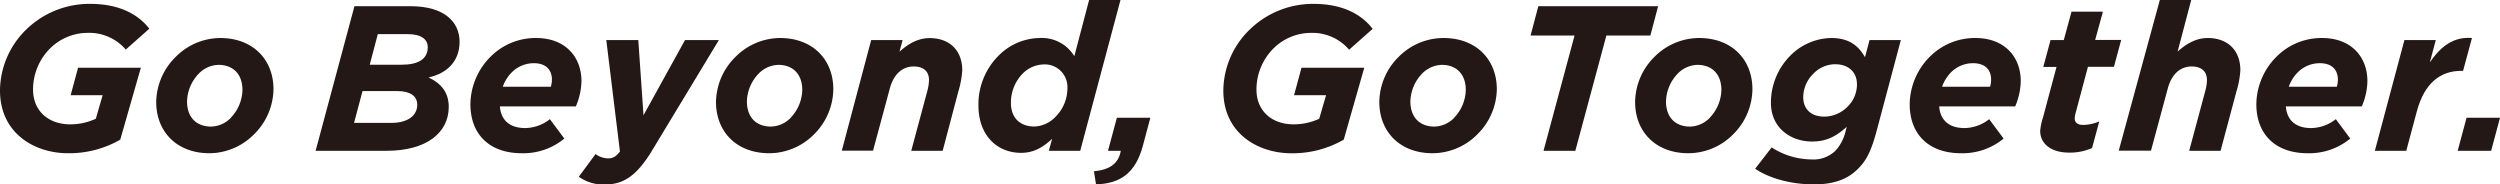 <svg xmlns="http://www.w3.org/2000/svg" viewBox="0 0 644.45 47.54"><defs><style>.cls-1{fill:#231815;}</style></defs><title>アセット 1</title><g id="レイヤー_2" data-name="レイヤー 2"><g id="Artwork"><path class="cls-1" d="M0,23.32A22.16,22.16,0,0,1,6.6,7.77,23.37,23.37,0,0,1,23.27,1C31.15,1,35.88,4,38.49,7.4l-6.07,5.38a12.41,12.41,0,0,0-9.79-4.31,13.84,13.84,0,0,0-9.8,4.09A15,15,0,0,0,8.52,23.05c0,5.81,4.26,9,9.53,9a15.56,15.56,0,0,0,6.65-1.44l1.76-6.07H18.21l1.92-7.08H36.31L31,36A26.4,26.4,0,0,1,17.52,39.5C9,39.5,0,34.45,0,23.32Z"/><path class="cls-1" d="M70.5,23a16.65,16.65,0,0,1-5,11.61A16.33,16.33,0,0,1,54,39.5c-8.46,0-13.73-5.59-13.73-13.2a16.61,16.61,0,0,1,5-11.61A16.3,16.3,0,0,1,56.76,9.8C65.23,9.8,70.5,15.39,70.5,23Zm-11,7.35a10.69,10.69,0,0,0,3-7.14c0-4.2-2.5-6.49-6.17-6.49A7.35,7.35,0,0,0,51.22,19a10.69,10.69,0,0,0-3,7.14c0,4.2,2.5,6.49,6.18,6.49A7.33,7.33,0,0,0,59.53,30.35Z"/><path class="cls-1" d="M91.37,1.6h14.48c8.79,0,12.62,4.15,12.62,9.16s-3.19,8.14-8,9.21c3.08,1.43,5.21,3.72,5.21,7.56,0,6.65-5.69,11.34-16,11.34H81.36Zm9.53,30.08c4.1,0,6.66-1.81,6.66-4.69,0-2.18-1.76-3.51-5.11-3.51h-9l-2.18,8.2Zm2.67-15c4.2,0,6.7-1.43,6.7-4.52,0-1.92-1.54-3.36-5.16-3.36H97.39l-2.08,7.88Z"/><path class="cls-1" d="M128.86,27.42c.27,3.35,2.29,5.59,6.55,5.59a10.46,10.46,0,0,0,6.34-2.29l3.72,5a16.61,16.61,0,0,1-11,3.78c-8.2,0-13.21-4.79-13.21-12.67a17.59,17.59,0,0,1,5.17-12.19A16.38,16.38,0,0,1,138.23,9.8c7.4,0,11.66,4.79,11.66,11.12a17.39,17.39,0,0,1-1.44,6.5Zm.75-5.06H142a6.51,6.51,0,0,0,.27-1.86c0-2.35-1.39-4.21-4.69-4.21a8,8,0,0,0-5.69,2.4A9.94,9.94,0,0,0,129.61,22.36Z"/><path class="cls-1" d="M156.29,10.33h8.25l1.34,19.38,10.7-19.38h8.73L167.63,39.56c-3.72,5.8-6.92,8-11.76,8a10.85,10.85,0,0,1-6.66-2l4.31-5.85a5.66,5.66,0,0,0,3.15,1.12c1.22,0,2-.32,3.14-1.76Z"/><path class="cls-1" d="M214.81,23a16.61,16.61,0,0,1-4.95,11.61A16.31,16.31,0,0,1,198.3,39.5c-8.46,0-13.73-5.59-13.73-13.2a16.61,16.61,0,0,1,5-11.61A16.3,16.3,0,0,1,201.07,9.8C209.54,9.8,214.81,15.39,214.81,23Zm-11,7.35a10.7,10.7,0,0,0,3-7.14c0-4.2-2.51-6.49-6.18-6.49A7.33,7.33,0,0,0,195.54,19a10.7,10.7,0,0,0-3,7.14c0,4.2,2.5,6.49,6.18,6.49A7.33,7.33,0,0,0,203.84,30.35Z"/><path class="cls-1" d="M224.57,10.33h8.1l-.8,3c2-1.81,4.58-3.51,7.77-3.51,5.11,0,8.41,3.14,8.41,8.3a23.78,23.78,0,0,1-1,5.43L243,38.87h-8.1l4.21-15.66a11.54,11.54,0,0,0,.37-2.55c0-2.29-1.44-3.52-3.94-3.52-3.19,0-5.27,2.29-6.17,5.7l-4.32,16H217Z"/><path class="cls-1" d="M271.22,35.78c-2.45,2.29-4.85,3.62-8,3.62-6.23,0-11-4.53-11-12.25a17.76,17.76,0,0,1,5.11-12.72A15.21,15.21,0,0,1,268,9.8a9.8,9.8,0,0,1,8.94,4.68L280.75,0h8.09L278.46,38.87h-8.09Zm.85-5.65a10.42,10.42,0,0,0,3.09-7.45A5.83,5.83,0,0,0,269,16.61,7.85,7.85,0,0,0,263.6,19a10.67,10.67,0,0,0-3,7.61c0,3.73,2.34,6,6,6A7.87,7.87,0,0,0,272.07,30.13Z"/><path class="cls-1" d="M282,44.14c4.37-.38,6.39-2.24,6.92-5.27h-3.3l2.29-8.52h8.63l-1.92,7.18c-1.86,7-5.75,9.8-12.09,10Z"/><path class="cls-1" d="M315.35,23.32A22.16,22.16,0,0,1,322,7.77,23.37,23.37,0,0,1,338.62,1c7.88,0,12.61,3,15.22,6.44l-6.07,5.38A12.41,12.41,0,0,0,338,8.47a13.84,13.84,0,0,0-9.8,4.09,15,15,0,0,0-4.31,10.49c0,5.81,4.26,9,9.53,9a15.56,15.56,0,0,0,6.65-1.44l1.76-6.07h-8.25l1.92-7.08h16.18L346.39,36a26.4,26.4,0,0,1-13.52,3.51C324.35,39.5,315.35,34.45,315.35,23.32Z"/><path class="cls-1" d="M385.85,23a16.65,16.65,0,0,1-5,11.61,16.33,16.33,0,0,1-11.56,4.89c-8.46,0-13.73-5.59-13.73-13.2a16.61,16.61,0,0,1,4.95-11.61A16.3,16.3,0,0,1,372.11,9.8C380.58,9.8,385.85,15.39,385.85,23Zm-11,7.35a10.69,10.69,0,0,0,3-7.14c0-4.2-2.5-6.49-6.17-6.49A7.35,7.35,0,0,0,366.57,19a10.69,10.69,0,0,0-3,7.14c0,4.2,2.5,6.49,6.18,6.49A7.33,7.33,0,0,0,374.88,30.35Z"/><path class="cls-1" d="M405.89,9.16H394.55l2-7.56h30.88l-2,7.56H414.09l-8,29.71h-8.2Z"/><path class="cls-1" d="M451.74,23a16.61,16.61,0,0,1-4.95,11.61,16.31,16.31,0,0,1-11.56,4.89c-8.46,0-13.73-5.59-13.73-13.2a16.61,16.61,0,0,1,4.95-11.61A16.3,16.3,0,0,1,438,9.8C446.47,9.8,451.74,15.39,451.74,23Zm-11,7.35a10.7,10.7,0,0,0,3-7.14c0-4.2-2.51-6.49-6.18-6.49A7.37,7.37,0,0,0,432.46,19a10.74,10.74,0,0,0-3,7.14c0,4.2,2.5,6.49,6.18,6.49A7.33,7.33,0,0,0,440.77,30.35Z"/><path class="cls-1" d="M452.44,43.5,456.7,38A19.11,19.11,0,0,0,467,41.1a8.1,8.1,0,0,0,6.18-2.29,11.3,11.3,0,0,0,2.61-5.11l.26-1c-3,2.66-5.43,3.78-8.94,3.78-5.48,0-10.6-3.46-10.6-10a17.2,17.2,0,0,1,5.06-12.2A15.17,15.17,0,0,1,472.08,9.8c4.9,0,7.19,2.34,8.68,4.95l1.17-4.42H490l-6.13,23c-1.54,5.75-2.71,8-5,10.27-2.61,2.61-6.18,3.94-11.4,3.94C461.76,47.49,456.22,46.05,452.44,43.5Zm23.74-15.92a8.07,8.07,0,0,0,2.51-5.8c0-3.25-2.24-5.22-5.65-5.22A7.81,7.81,0,0,0,467.45,19,8.56,8.56,0,0,0,464.84,25c0,3.36,2.24,5.06,5.43,5.06A8.43,8.43,0,0,0,476.18,27.58Z"/><path class="cls-1" d="M499.88,27.42c.27,3.35,2.29,5.59,6.55,5.59a10.44,10.44,0,0,0,6.34-2.29l3.72,5a16.61,16.61,0,0,1-11,3.78c-8.2,0-13.21-4.79-13.21-12.67a17.59,17.59,0,0,1,5.17-12.19A16.4,16.4,0,0,1,509.25,9.8c7.4,0,11.66,4.79,11.66,11.12a17.57,17.57,0,0,1-1.43,6.5Zm.75-5.06H513a6.51,6.51,0,0,0,.27-1.86c0-2.35-1.38-4.21-4.68-4.21a8,8,0,0,0-5.7,2.4A9.94,9.94,0,0,0,500.63,22.36Z"/><path class="cls-1" d="M525.92,33.75a15.23,15.23,0,0,1,.75-3.56l3.46-12.94h-3.41l1.87-6.92H532L534,3h8.09l-2,7.3h6.71l-1.87,6.92h-6.7l-3.2,12a6.16,6.16,0,0,0-.21,1.28c0,1.06.69,1.7,2.18,1.7a10.9,10.9,0,0,0,4.15-.9l-1.86,6.86a14.1,14.1,0,0,1-5.86,1.18C528.53,39.35,525.92,36.9,525.92,33.75Z"/><path class="cls-1" d="M556.76,0h8.09l-3.51,13.31c2-1.81,4.58-3.51,7.77-3.51,5.11,0,8.41,3.14,8.41,8.3a23.29,23.29,0,0,1-1,5.43l-4.1,15.34h-8.09l4.21-15.66a11.54,11.54,0,0,0,.37-2.55c0-2.29-1.44-3.52-3.94-3.52-3.19,0-5.27,2.29-6.17,5.7l-4.32,16h-8.31Z"/><path class="cls-1" d="M589.24,27.42c.27,3.35,2.29,5.59,6.55,5.59a10.46,10.46,0,0,0,6.34-2.29l3.72,5a16.61,16.61,0,0,1-11,3.78c-8.2,0-13.21-4.79-13.21-12.67a17.59,17.59,0,0,1,5.17-12.19A16.38,16.38,0,0,1,598.61,9.8c7.4,0,11.66,4.79,11.66,11.12a17.39,17.39,0,0,1-1.44,6.5Zm.75-5.06h12.4a6.51,6.51,0,0,0,.27-1.86c0-2.35-1.39-4.21-4.69-4.21a8,8,0,0,0-5.69,2.4A9.81,9.81,0,0,0,590,22.36Z"/><path class="cls-1" d="M619.81,10.33h8.09l-1.54,5.75c2.87-4.21,6.17-6.66,10.86-6.28l-2.29,8.46h-.43c-5.38,0-9.53,3.09-11.5,10.49l-2.71,10.12h-8.1Z"/><path class="cls-1" d="M635.83,30.35h8.62l-2.28,8.52h-8.63Z"/></g></g></svg>